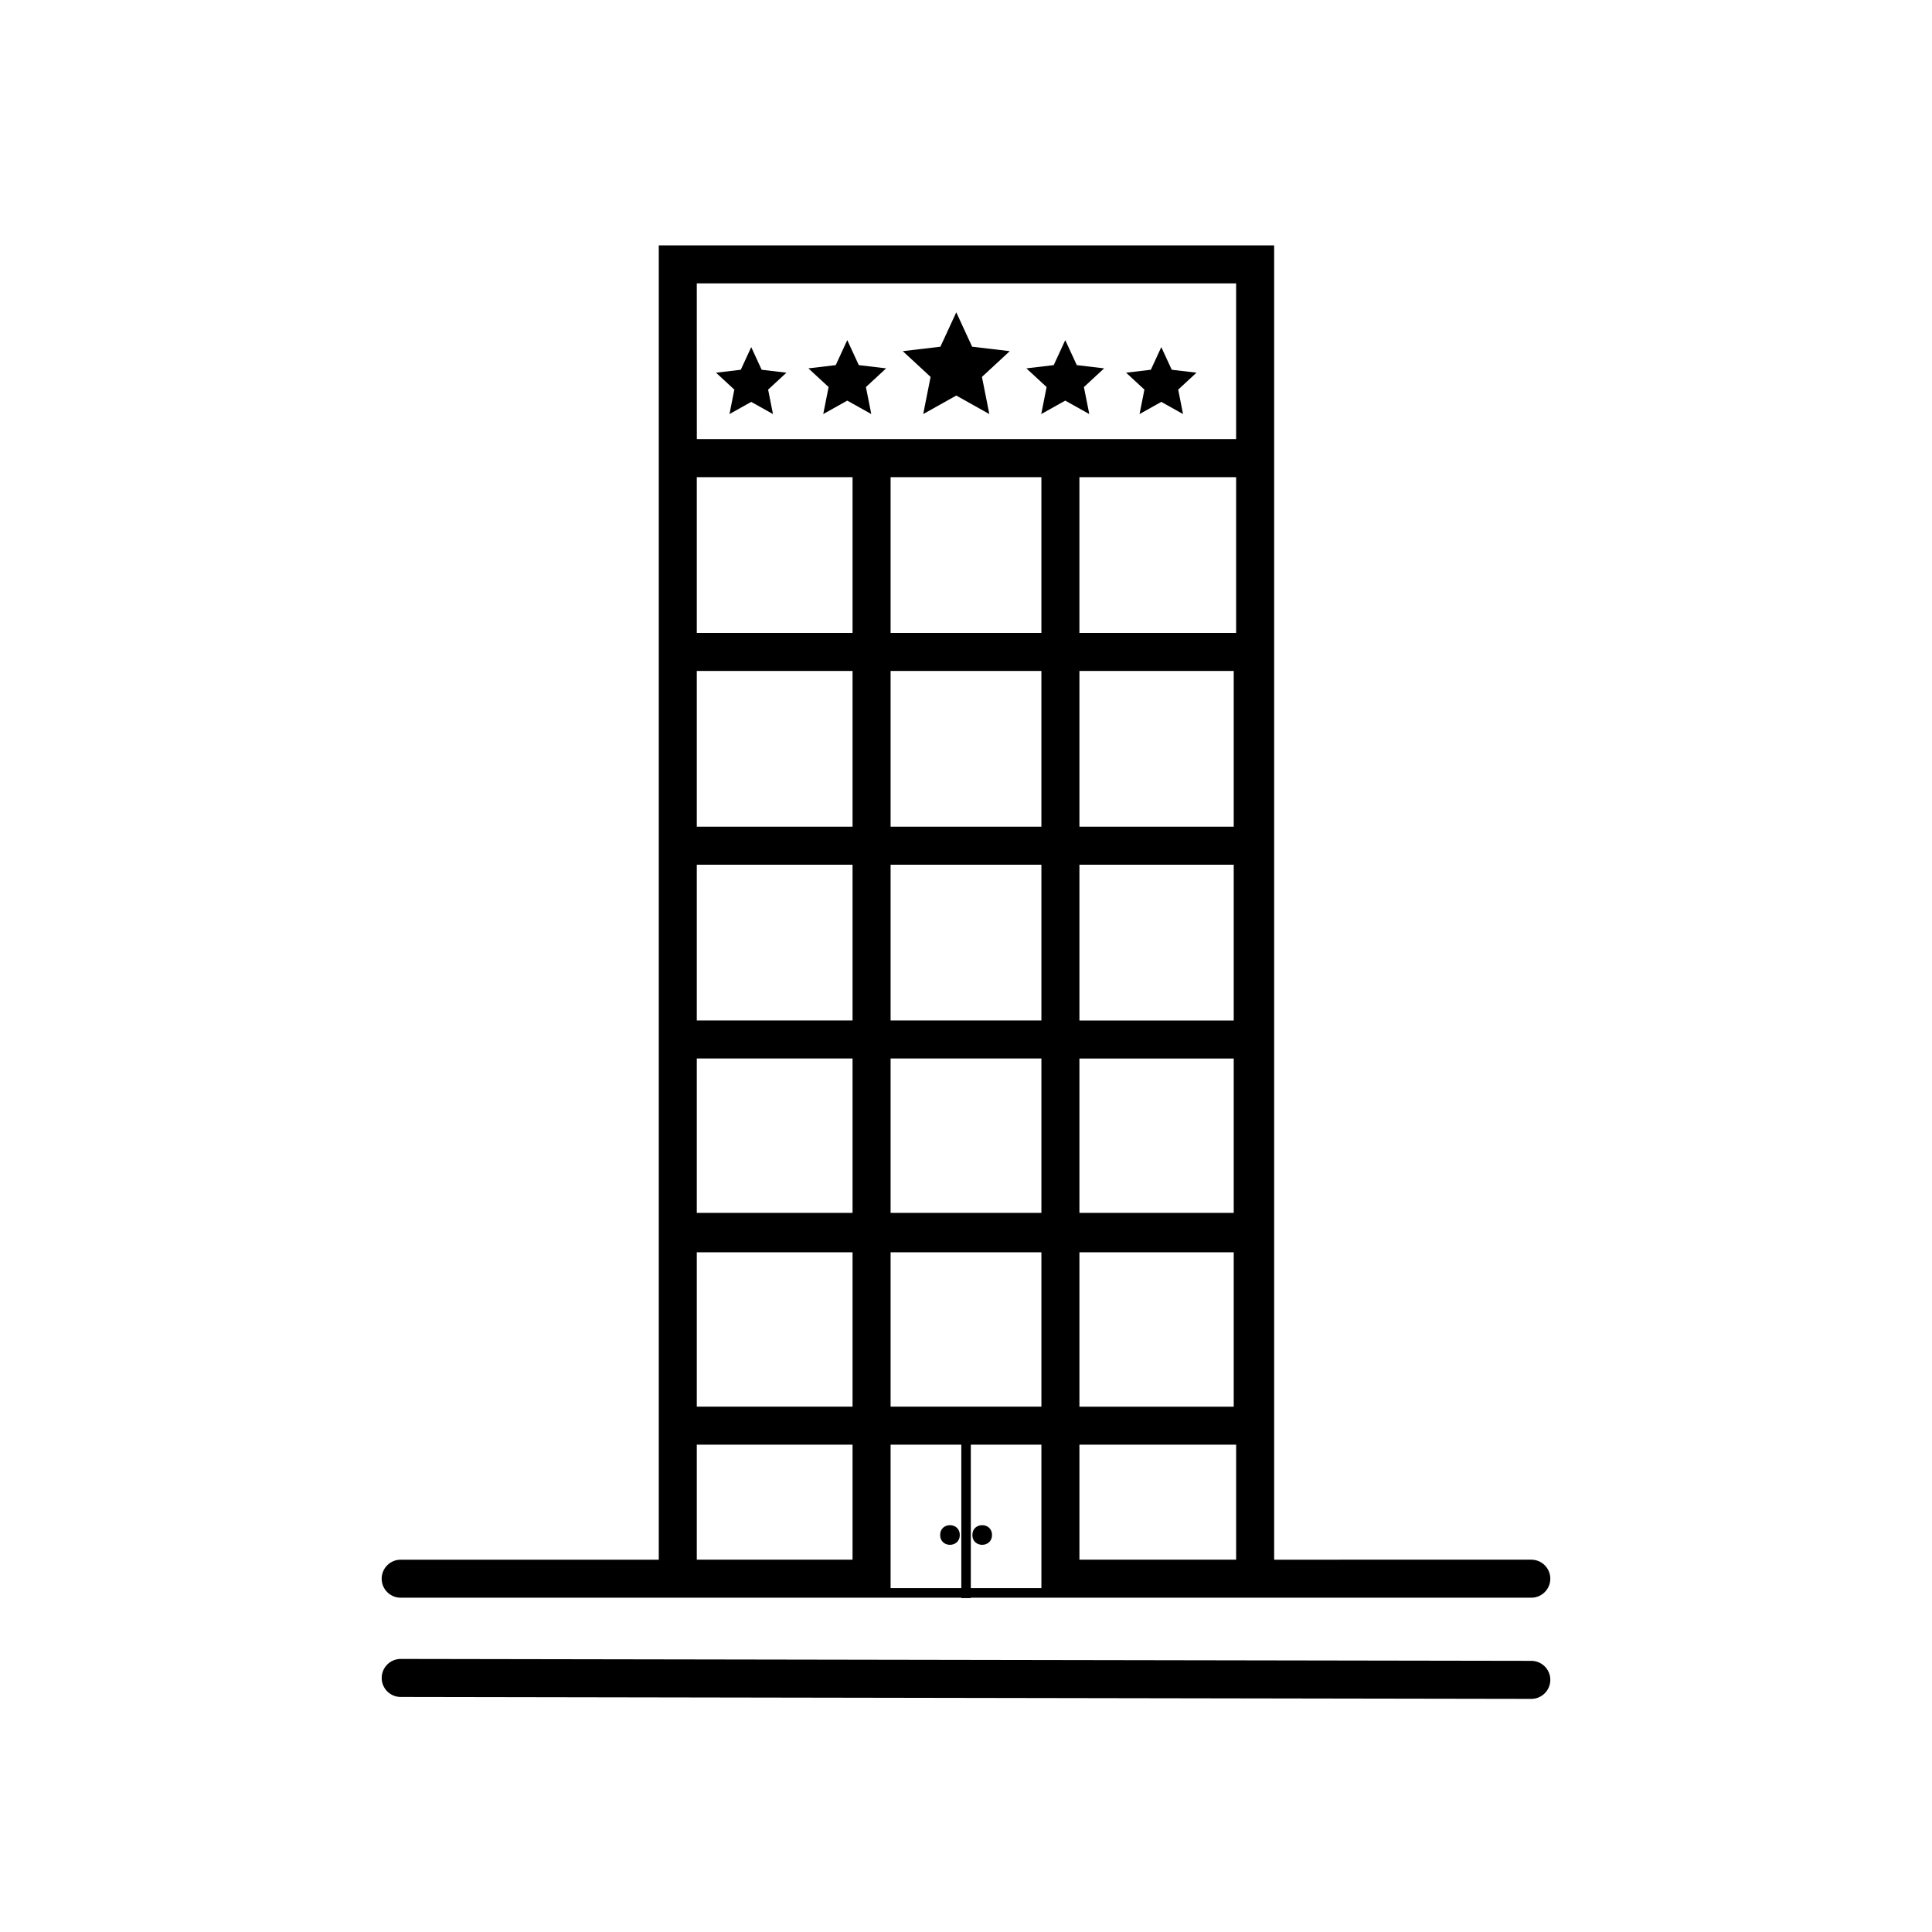 <?xml version="1.0" encoding="UTF-8"?>
<!-- Uploaded to: ICON Repo, www.svgrepo.com, Generator: ICON Repo Mixer Tools -->
<svg fill="#000000" width="800px" height="800px" version="1.1" viewBox="144 144 512 512" xmlns="http://www.w3.org/2000/svg">
 <g>
  <path d="m371.59 240.76-3.055-6.625-3.055 6.625-7.246 0.859 5.356 4.953-1.422 7.156 6.367-3.562 6.367 3.562-1.422-7.156 5.356-4.953z"/>
  <path d="m345.85 241.99-2.766-6-2.769 6-6.559 0.777 4.852 4.484-1.289 6.481 5.766-3.227 5.762 3.227-1.285-6.481 4.848-4.484z"/>
  <path d="m388.66 253.73 8.762-4.906 8.762 4.906-1.957-9.848 7.371-6.82-9.973-1.18-4.203-9.117-4.207 9.117-9.969 1.18 7.371 6.82z"/>
  <path d="m419.94 253.73 6.363-3.562 6.367 3.562-1.422-7.156 5.356-4.953-7.242-0.859-3.059-6.625-3.055 6.625-7.246 0.859 5.359 4.953z"/>
  <path d="m445.99 253.73 5.766-3.227 5.762 3.227-1.285-6.481 4.848-4.484-6.559-0.777-2.766-6-2.769 6-6.559 0.777 4.852 4.484z"/>
  <path d="m250.19 567.41h148.57v0.102h2.519v-0.102h148.53c2.781 0 5.039-2.258 5.039-5.039s-2.254-5.039-5.039-5.039l-68.145 0.004v-348.31h-163.08v348.31h-68.398c-2.781 0-5.039 2.258-5.039 5.039s2.254 5.035 5.039 5.035zm169.79-245.6v41.277h-39.965v-41.277zm-39.965-10.078v-41.277h39.965v41.277zm90.934 102.71h-40.891v-41.277h40.891zm0 10.078v40.91h-40.891v-40.91zm0 51.355v40.91h-40.891v-40.91zm0-112.79h-40.891v-41.277h40.891zm-50.969 10.074v41.277h-39.965v-41.277zm0 51.355v40.91h-39.965v-40.91zm0 51.355v40.91h-39.965v-40.91zm0 89.016h-18.703v-38.031h18.703zm-21.223-38.031v38.031h-18.742v-38.031zm31.301 30.477v-30.473h41.531v30.473zm41.527-245.6h-41.531v-41.277h41.531zm-142.93-92.633h142.93v41.277h-142.92zm0 51.355h41.277v41.277h-41.277zm0 51.355h41.277v41.277h-41.277zm0 51.352h41.277v41.277h-41.277zm0 51.355h41.277v40.91h-41.277zm41.277 51.355v40.91h-41.277v-40.91zm-41.277 50.984h41.277v30.473h-41.277z"/>
  <path d="m549.82 584.14-299.62-0.504h-0.008c-2.777 0-5.031 2.25-5.039 5.031-0.004 2.781 2.246 5.043 5.031 5.047l299.62 0.504h0.008c2.777 0 5.031-2.25 5.039-5.031 0-2.781-2.25-5.043-5.031-5.047z"/>
  <path d="m398.35 550.79c0 3.469-5.203 3.469-5.203 0 0-3.473 5.203-3.473 5.203 0"/>
  <path d="m406.89 550.79c0 3.469-5.203 3.469-5.203 0 0-3.473 5.203-3.473 5.203 0"/>
 </g>
</svg>